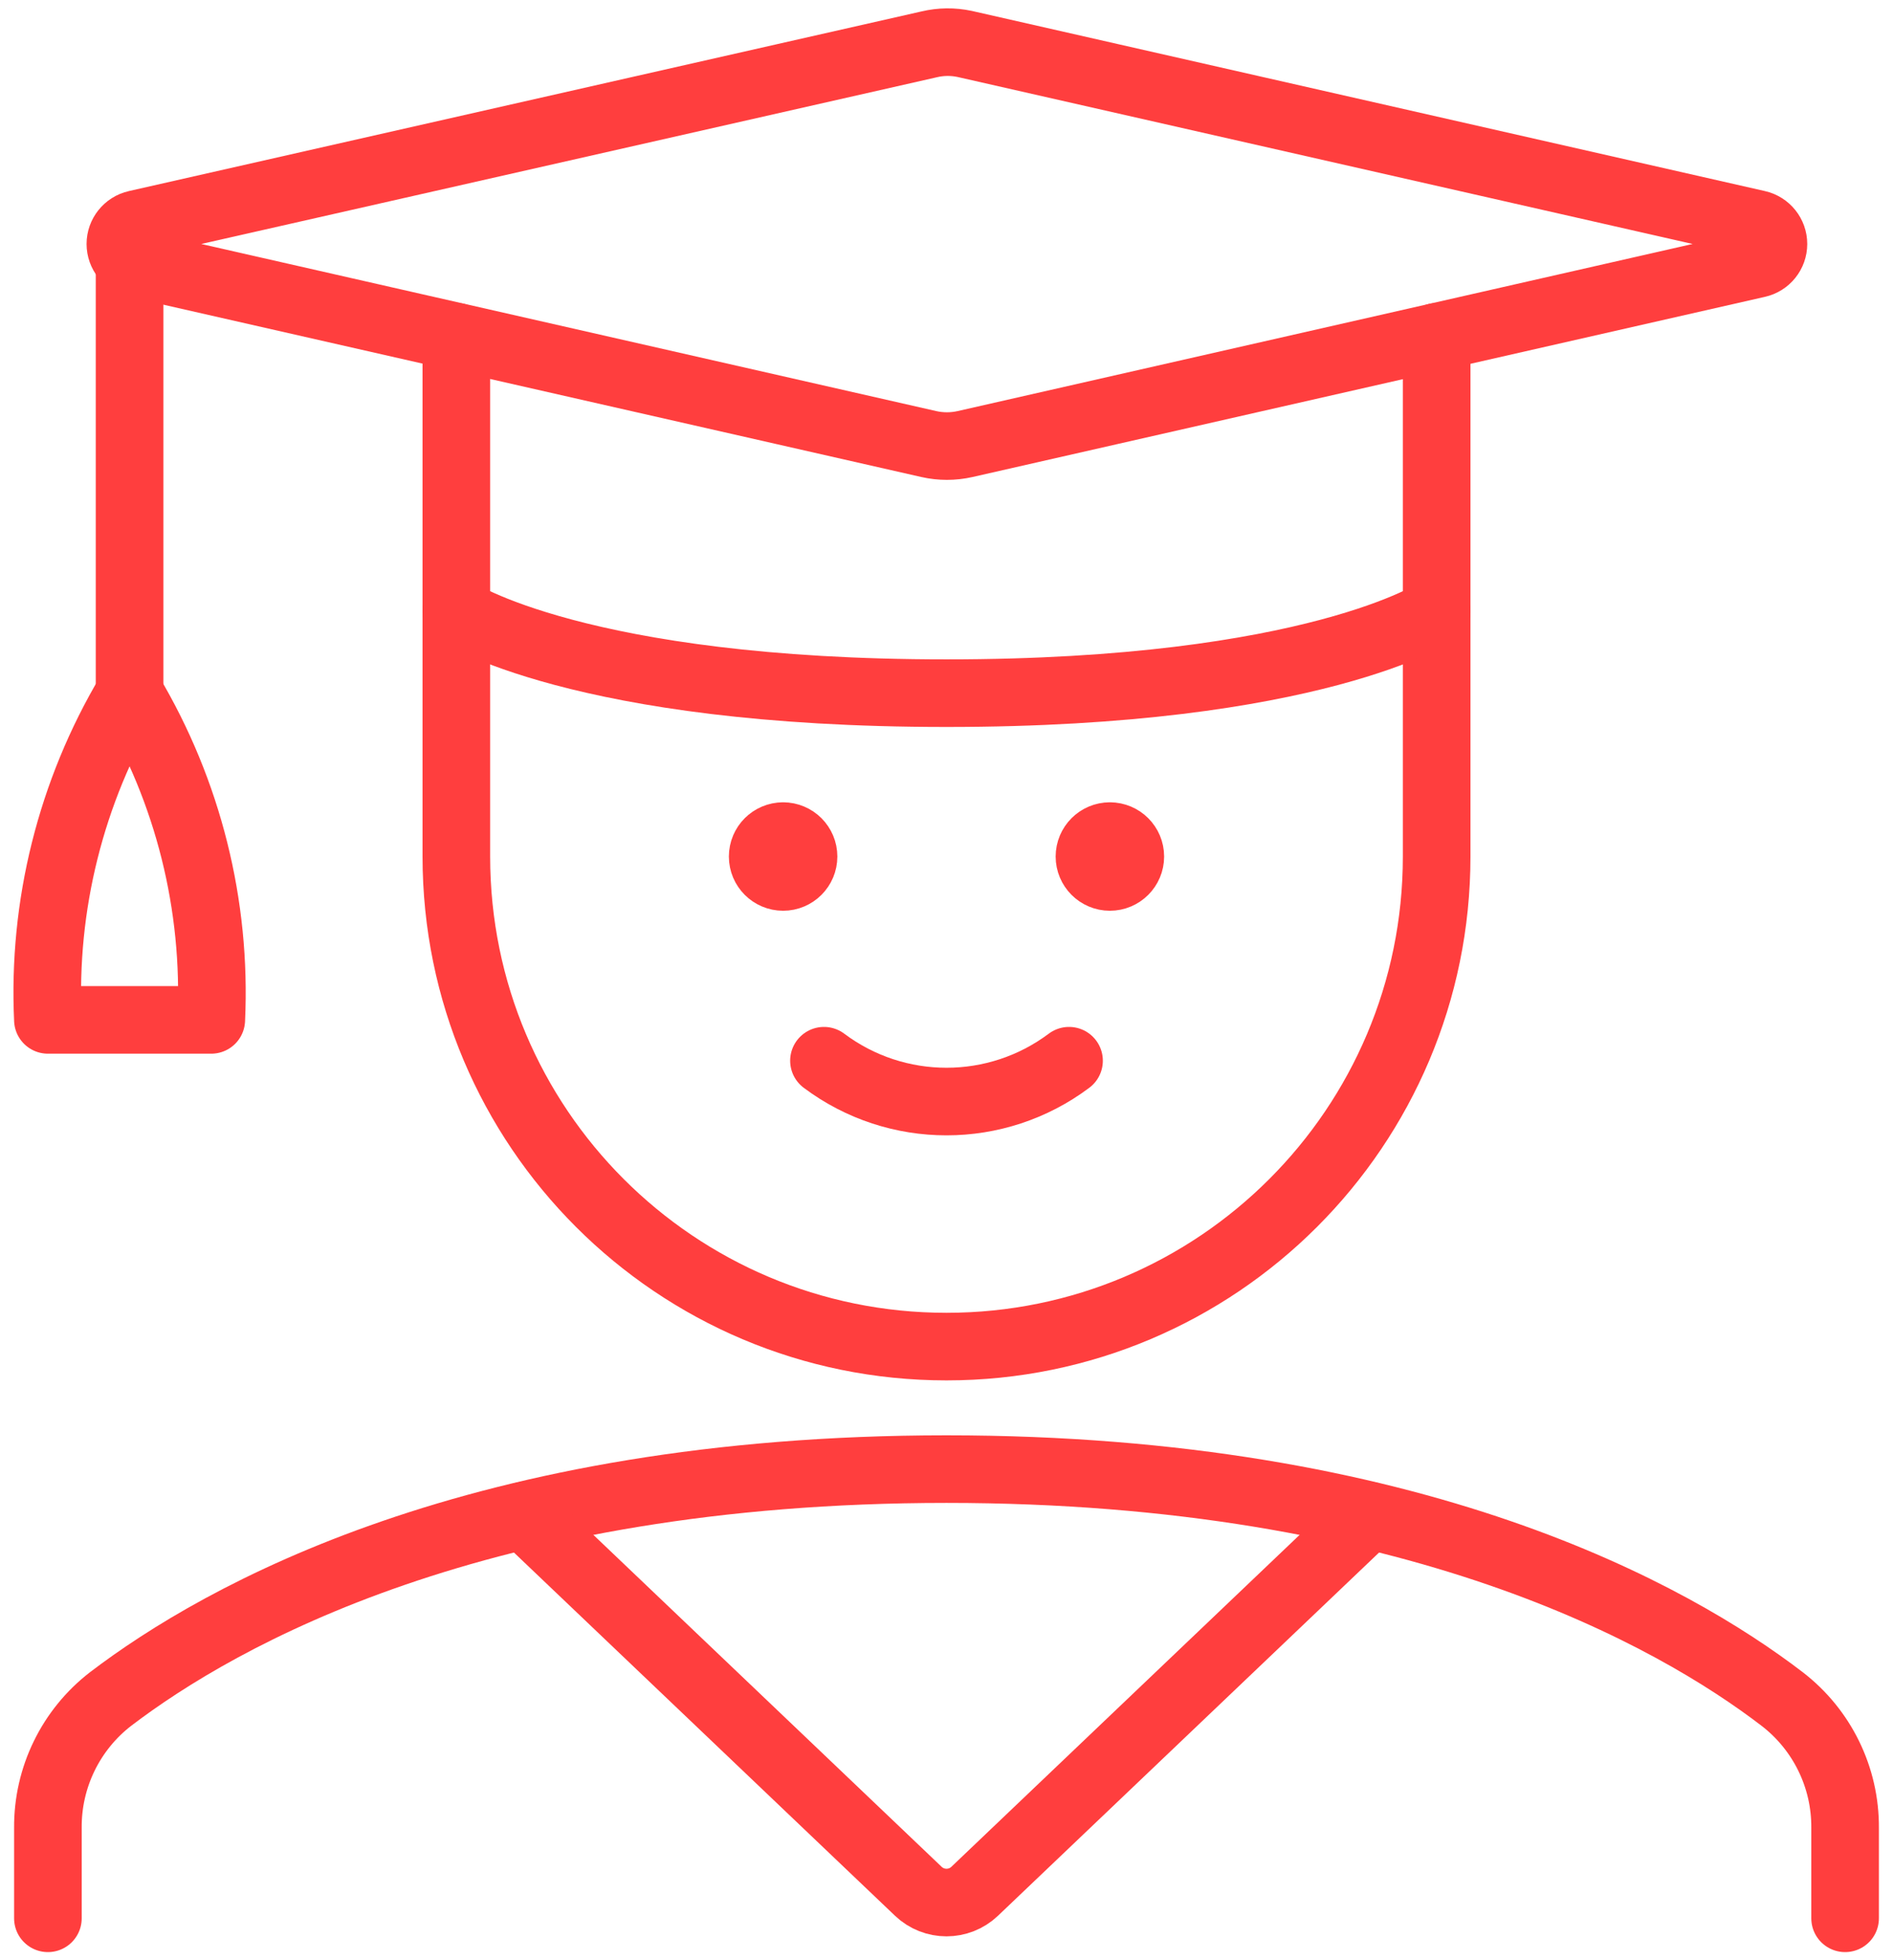 <?xml version="1.0" encoding="UTF-8"?>
<svg width="56px" height="58px" viewBox="0 0 56 58" version="1.1" xmlns="http://www.w3.org/2000/svg" xmlns:xlink="http://www.w3.org/1999/xlink">
    <!-- Generator: Sketch 60.1 (88133) - https://sketch.com -->
    <title>icon_demo_2</title>
    <desc>Created with Sketch.</desc>
    <g id="Design" stroke="none" stroke-width="1" fill="none" fill-rule="evenodd" stroke-linecap="round" stroke-linejoin="round">
        <g id="Over-ons" transform="translate(-736, -511)" stroke="#FF3E3E" stroke-width="2">
            <g id="USP's" transform="translate(255, 511)">
                <g id="Group-3" transform="translate(480, 0)">
                    <g id="Leren">
                        <g id="icon_demo_2">
                            <g id="Light">
                                <path d="M32.625,31.385 C30.477,32.996 27.523,32.996 25.375,31.385" id="Shape"></path>
                                <path d="M55.583,56.76 L55.583,54.087 C55.594,52.594 54.905,51.183 53.722,50.272 C50.508,47.809 42.847,43.469 29,43.469 C15.152,43.469 7.504,47.809 4.277,50.267 C3.093,51.179 2.405,52.593 2.417,54.087 L2.417,56.76" id="Shape"></path>
                                <path d="M33.833,24.739 C33.5,24.739 33.229,25.01 33.229,25.344 C33.229,25.677 33.5,25.948 33.833,25.948 C34.167,25.948 34.438,25.677 34.438,25.344 C34.438,25.01 34.167,24.739 33.833,24.739" id="Shape"></path>
                                <path d="M24.167,24.739 C23.833,24.739 23.562,25.01 23.562,25.344 C23.562,25.677 23.833,25.948 24.167,25.948 C24.5,25.948 24.771,25.677 24.771,25.344 C24.771,25.01 24.5,24.739 24.167,24.739" id="Shape"></path>
                                <path d="M14.5,9.966 L14.5,25.344 C14.5,33.352 20.992,39.844 29,39.844 C37.008,39.844 43.5,33.352 43.5,25.344 L43.5,9.966" id="Shape"></path>
                                <path d="M29.537,1.3 L52.99,6.629 C53.266,6.691 53.463,6.936 53.463,7.219 C53.463,7.502 53.266,7.747 52.99,7.808 L29.549,13.139 C29.195,13.219 28.829,13.219 28.476,13.139 L5.034,7.808 C4.758,7.747 4.561,7.502 4.561,7.219 C4.561,6.936 4.758,6.691 5.034,6.629 L28.488,1.312 C28.832,1.23 29.19,1.226 29.537,1.3 Z" id="Shape"></path>
                                <path d="M14.5,18.094 C14.5,18.094 18.125,20.51 29,20.51 C39.875,20.51 43.5,18.094 43.5,18.094" id="Shape"></path>
                                <line x1="4.833" y1="7.741" x2="4.833" y2="20.505" id="Shape"></line>
                                <path d="M7.25,30.177 C7.408,26.788 6.568,23.426 4.833,20.51 C3.099,23.426 2.258,26.788 2.417,30.177 L7.25,30.177 Z" id="Shape"></path>
                                <path d="M41.494,44.844 L29.834,55.96 C29.367,56.405 28.633,56.405 28.166,55.96 L16.506,44.844" id="Shape"></path>
                            </g>
                        </g>
                    </g>
                </g>
            </g>
        </g>
    </g>
</svg>